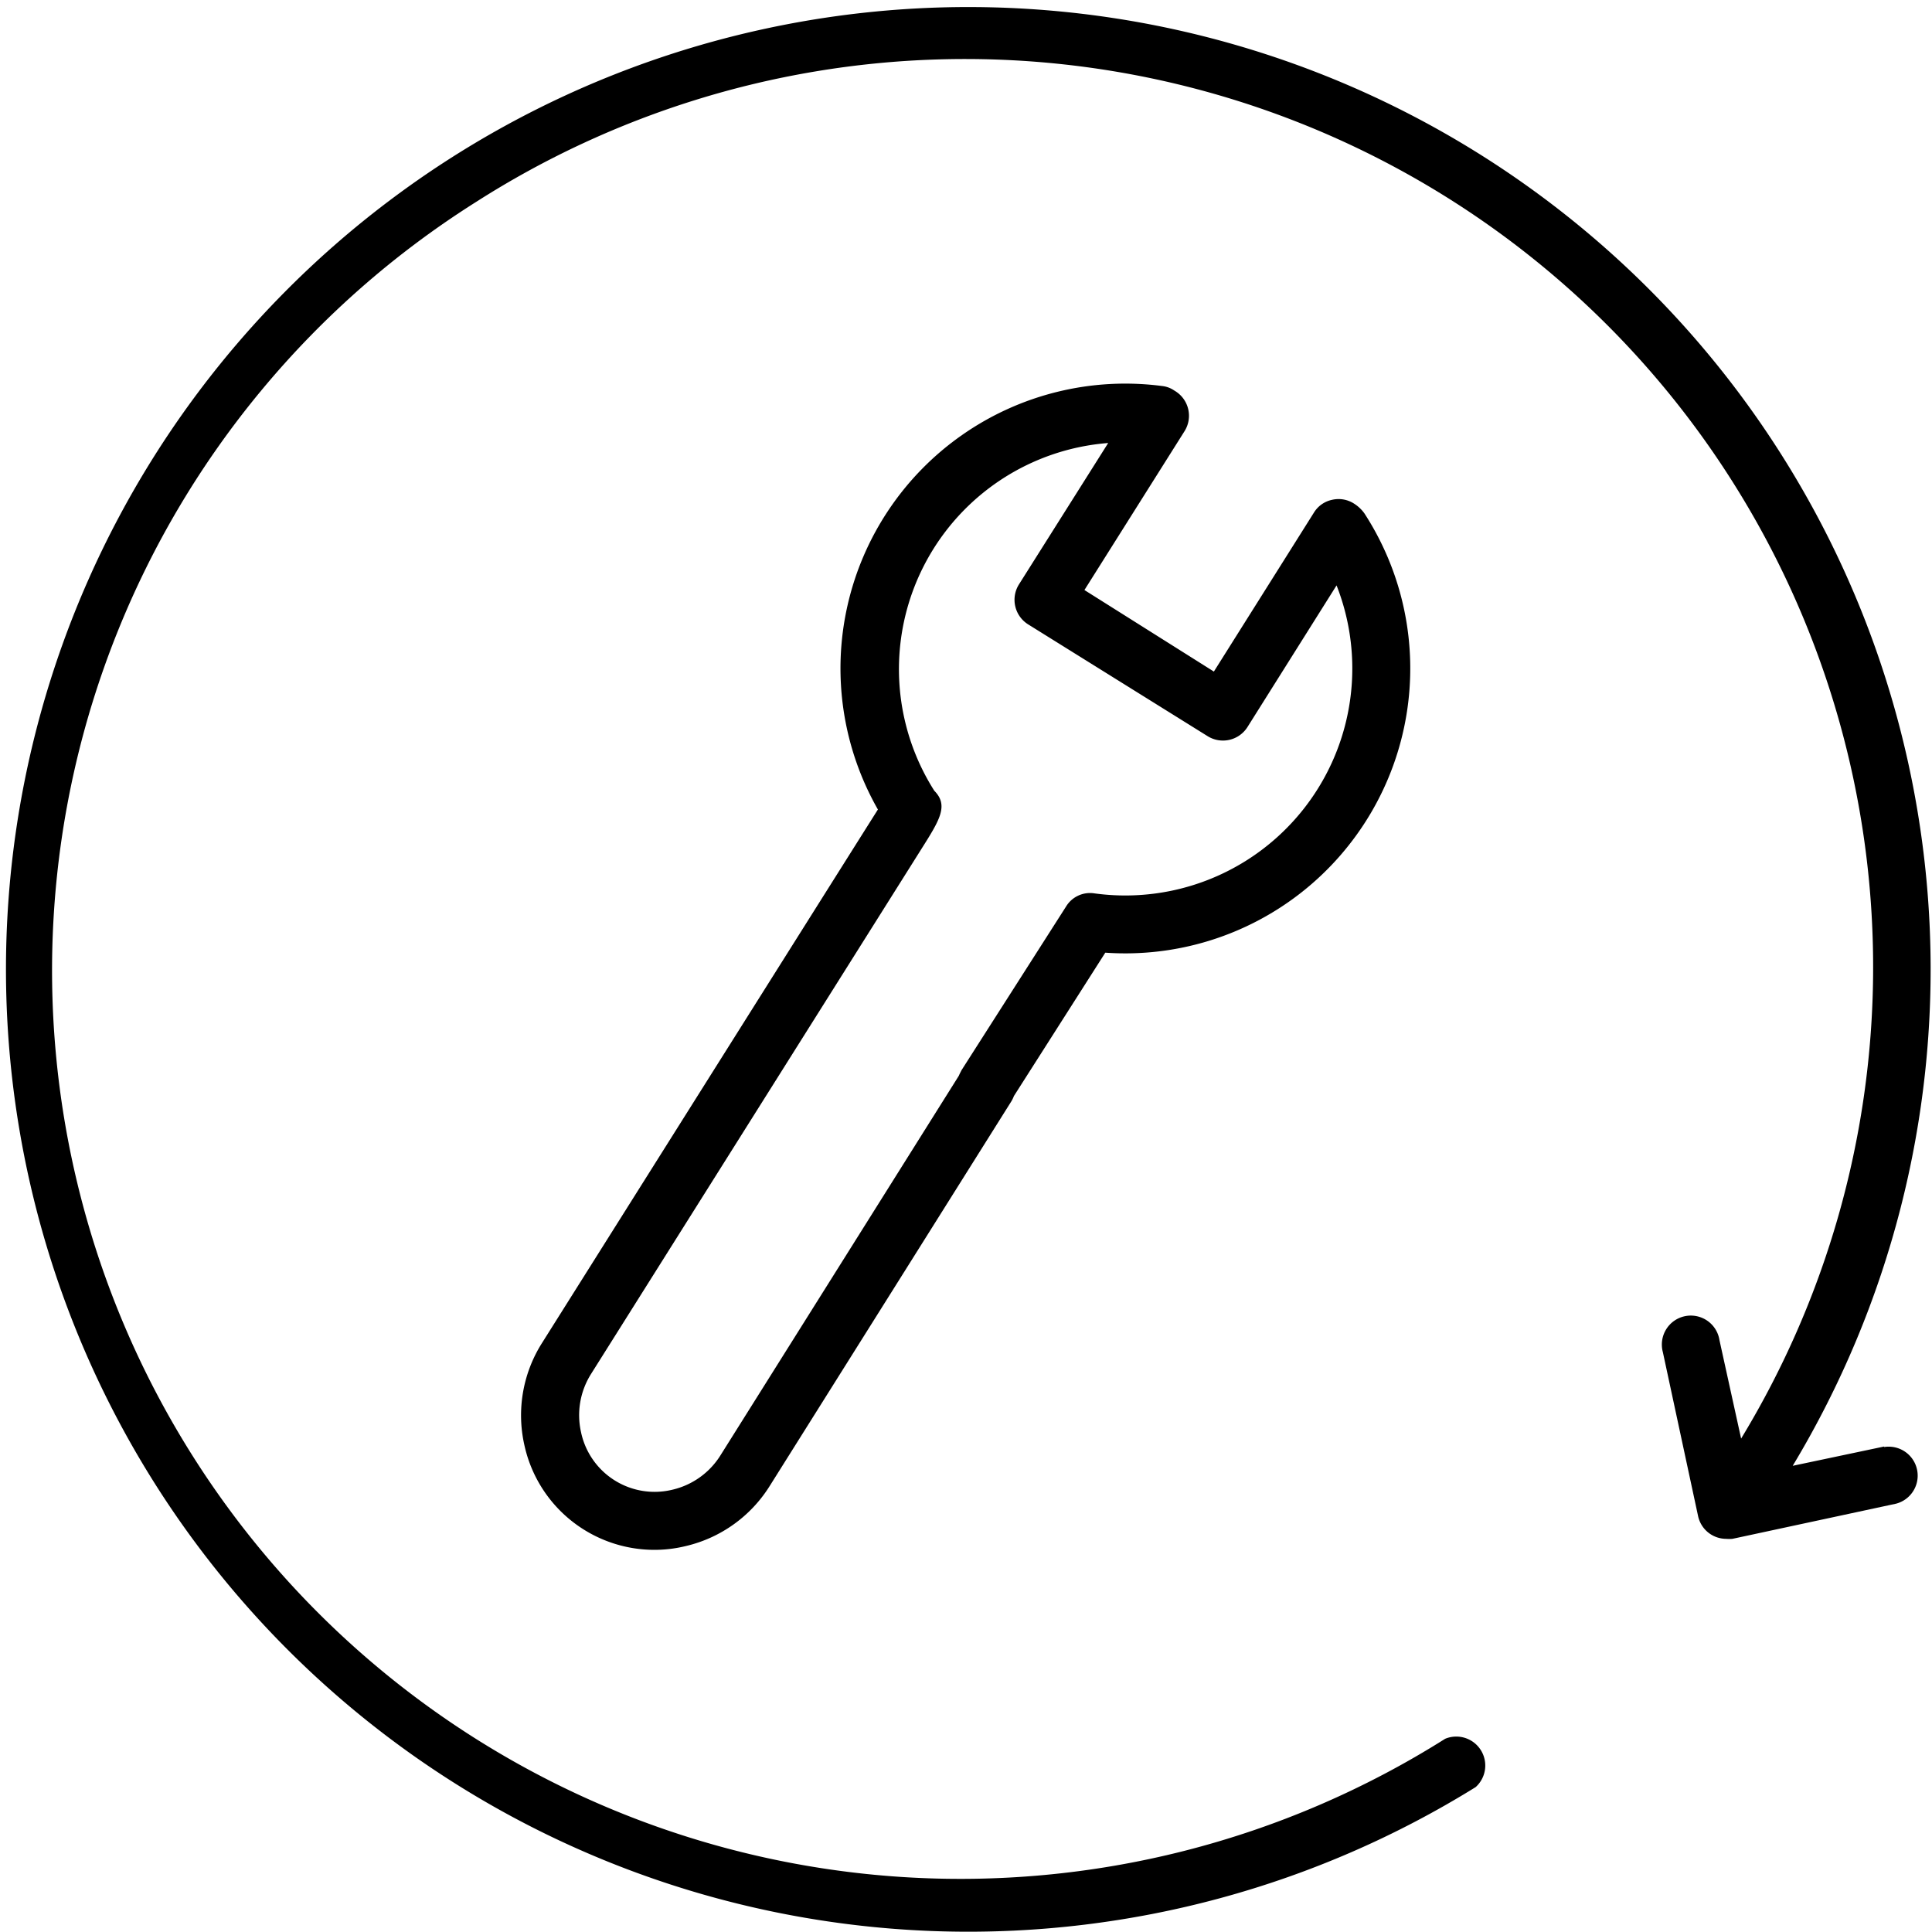 <svg xmlns="http://www.w3.org/2000/svg" viewBox="0 0 100 100"><path d="M97.53,74.87l-4.74,1A49.81,49.81,0,1,0,76.38,92.5,1.5,1.5,0,0,0,74.8,90,47,47,0,0,1,24.63,10.46a47,47,0,0,1,65.49,64L89,69.37a1.5,1.5,0,1,0-2.93.62l1.82,8.47a1.49,1.49,0,0,0,1.46,1.19,1.73,1.73,0,0,0,.32,0l8.47-1.82a1.5,1.5,0,0,0-.63-2.93Z"/><path d="M27.14,74.79a6.89,6.89,0,0,0,6.73,5.43,6.79,6.79,0,0,0,1.6-.19,7,7,0,0,0,4.36-3.1L52.35,57a1.66,1.66,0,0,0,.13-.27l4.73-7.42A14.75,14.75,0,0,0,70.62,26.57a1.94,1.94,0,0,0-.53-.5,1.48,1.48,0,0,0-1.14-.2,1.45,1.45,0,0,0-.94.66l-5.18,8.23-6.7-4.22,5.18-8.22a1.5,1.5,0,0,0-.47-2.07l-.08-.05a1.36,1.36,0,0,0-.61-.22A14.74,14.74,0,0,0,45.44,41.9c-2.89,4.58-17.39,27.62-17.39,27.62A7,7,0,0,0,27.14,74.79Zm3.45-3.67L47.7,43.93c.94-1.49,1.41-2.24.66-3a11.74,11.74,0,0,1,9-18l-4.62,7.32a1.5,1.5,0,0,0,.48,2.07L62.5,38.1a1.5,1.5,0,0,0,2.07-.47l4.61-7.33A11.75,11.75,0,0,1,56.64,46.24a1.45,1.45,0,0,0-1.46.68l-5.41,8.47c-.05.1-.1.19-.14.29L37.29,75.33a4,4,0,0,1-2.5,1.78,3.89,3.89,0,0,1-4.72-3A4,4,0,0,1,30.59,71.12Z"/></svg>